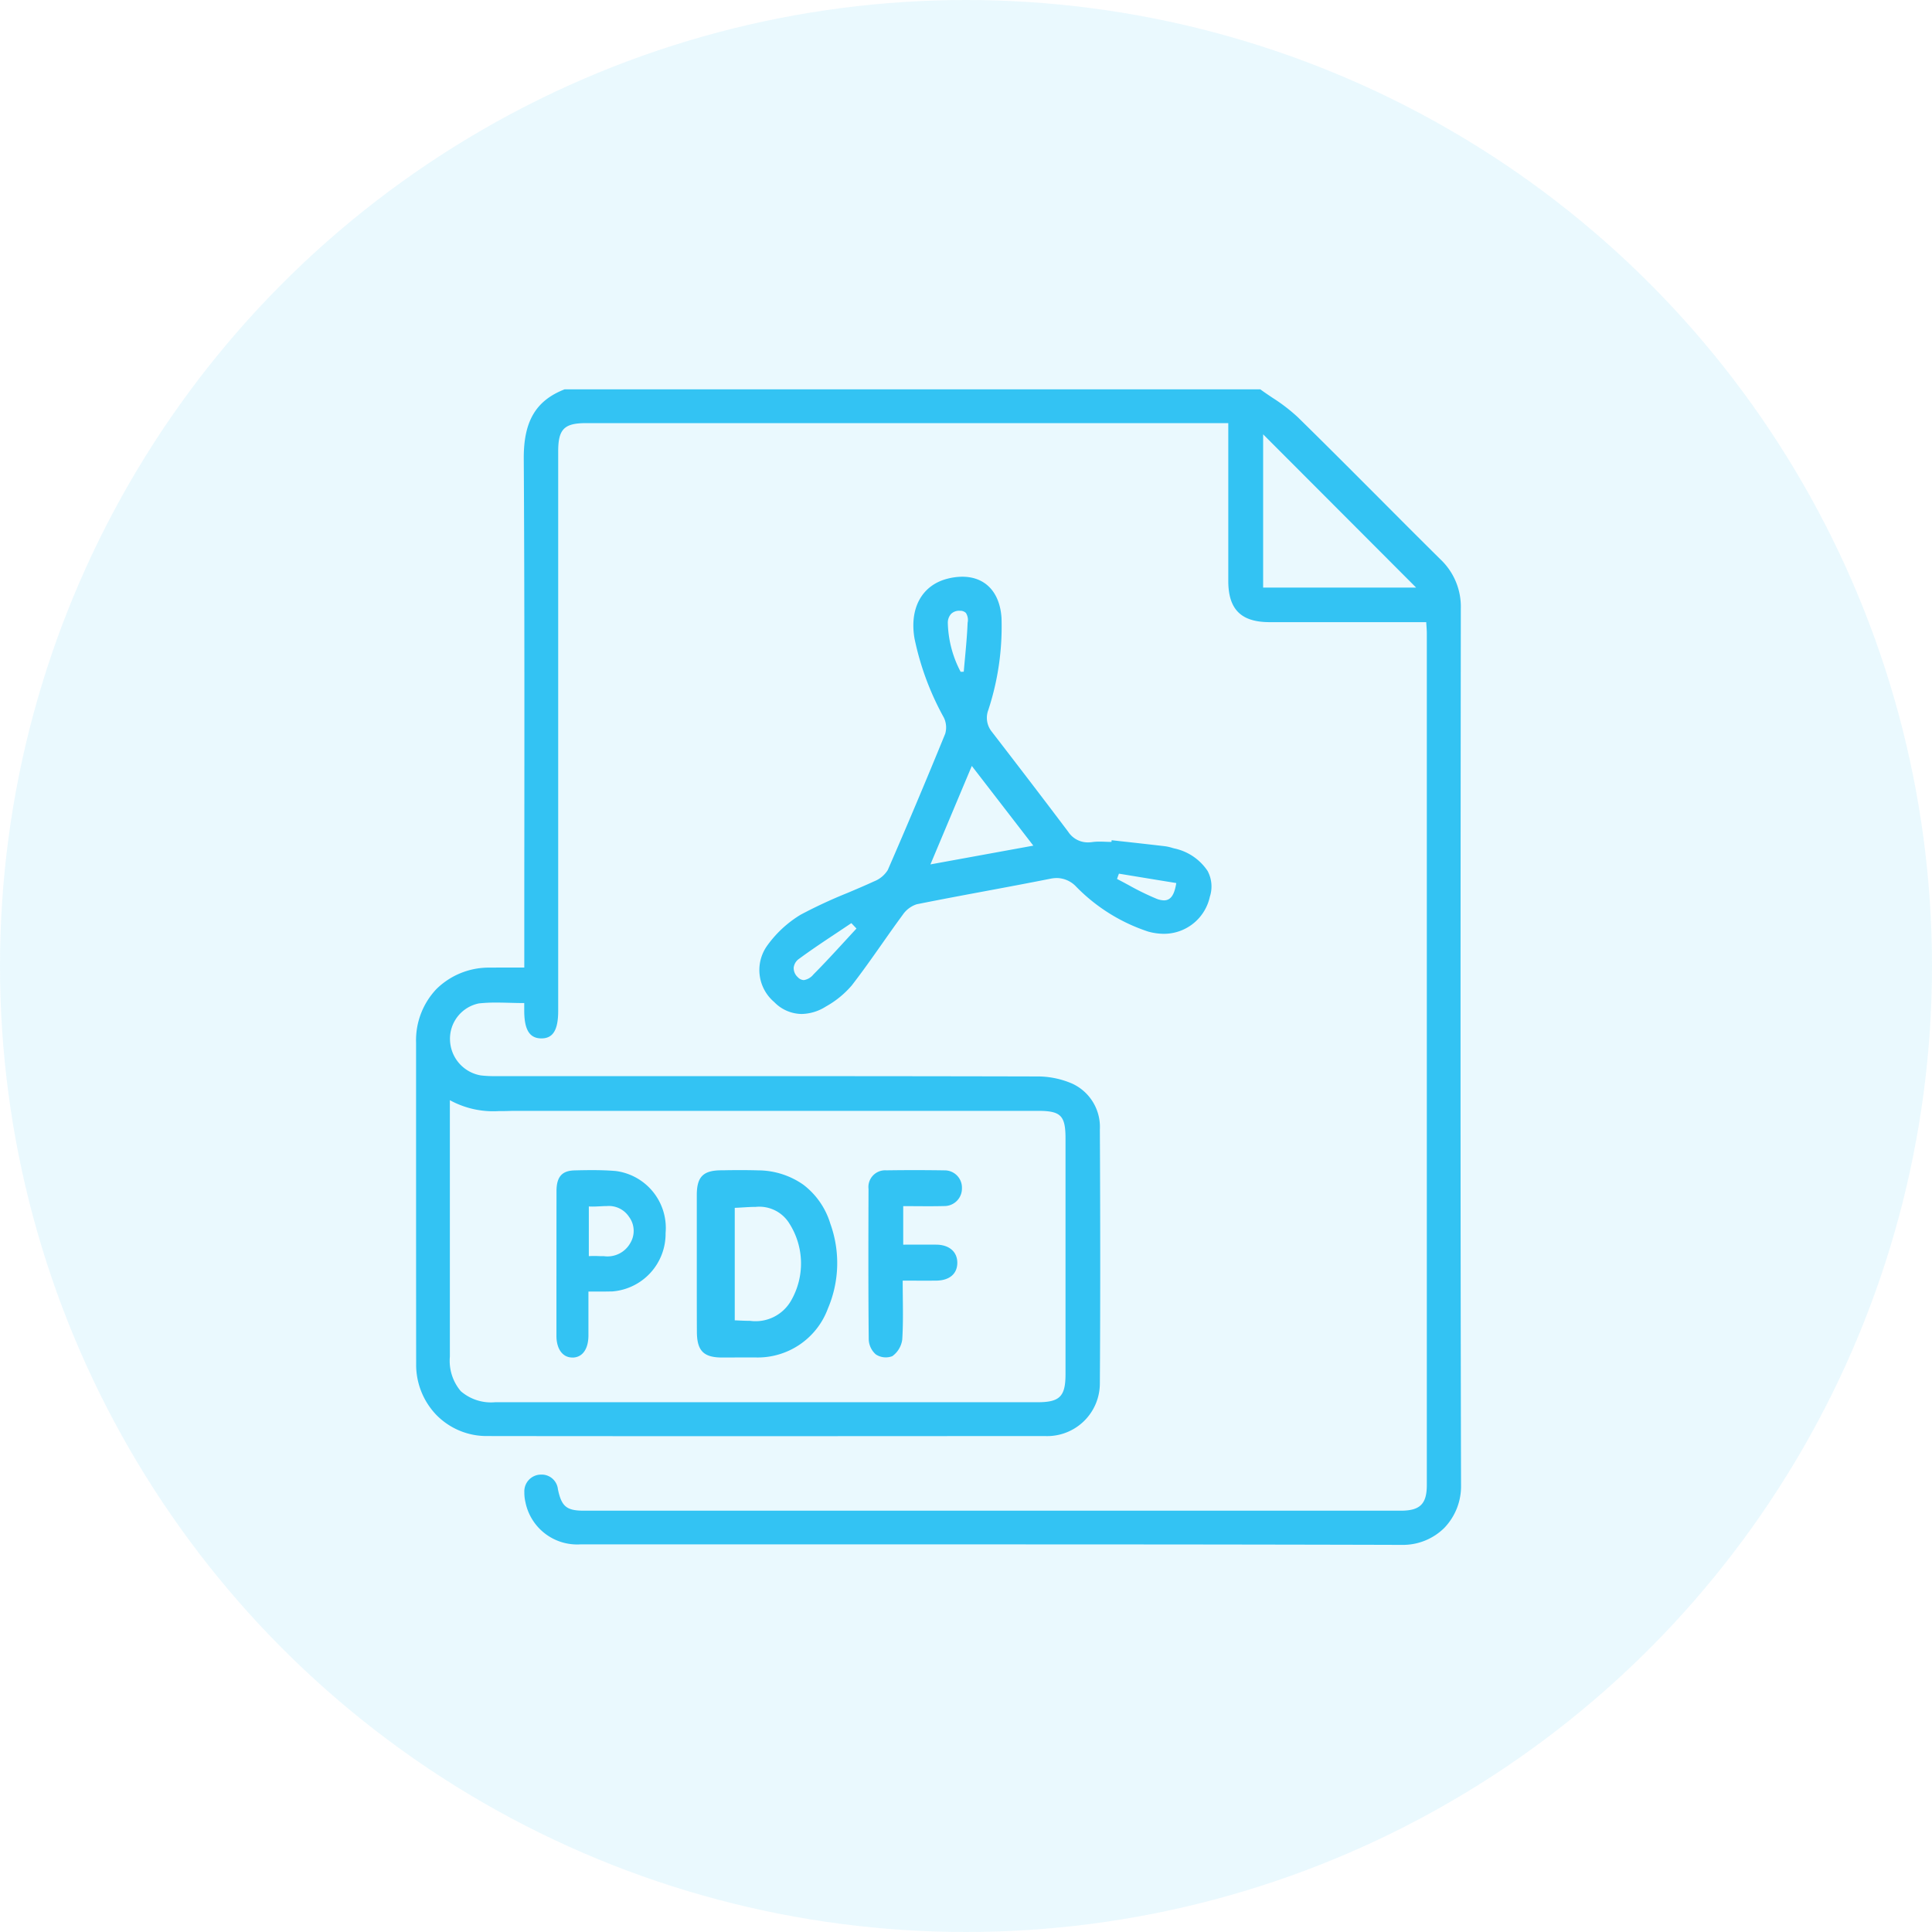<svg id="Group_9" data-name="Group 9" xmlns="http://www.w3.org/2000/svg" xmlns:xlink="http://www.w3.org/1999/xlink" width="148" height="148" viewBox="0 0 148 148">
  <defs>
    <clipPath id="clip-path">
      <path id="Clip_2" data-name="Clip 2" d="M0,0H80.048V88.522H0Z" fill="none"/>
    </clipPath>
  </defs>
  <g id="Group_12" data-name="Group 12" transform="translate(31.873 29.825)">
    <path id="Fill_4" data-name="Fill 4" d="M3.259,33.495a2.962,2.962,0,0,1-2.11-.916,3.211,3.211,0,0,1-.574-4.264,8.656,8.656,0,0,1,2.6-2.424A37.139,37.139,0,0,1,6.75,24.229c.676-.286,1.375-.581,2.051-.893a2.164,2.164,0,0,0,1.049-.867c1.449-3.324,2.928-6.836,4.4-10.438a1.717,1.717,0,0,0-.112-1.255,21.461,21.461,0,0,1-2.241-6.052C11.5,2.4,12.476.642,14.431.149A4.66,4.66,0,0,1,15.563,0c1.75,0,2.873,1.178,3,3.15A20.457,20.457,0,0,1,17.555,10.2a1.686,1.686,0,0,0,.251,1.655c2.283,2.962,4.148,5.4,5.869,7.686a1.79,1.79,0,0,0,1.5.81,2.5,2.5,0,0,0,.344-.025,3.947,3.947,0,0,1,.555-.034c.152,0,.307.005.457.011s.3.011.456.011L27,20.184l1.052.118h.012c1,.111,2.029.226,3.046.346a3.466,3.466,0,0,1,.566.134l.012,0,.091.027a4.084,4.084,0,0,1,2.57,1.727,2.519,2.519,0,0,1,.173,1.98,3.6,3.6,0,0,1-3.513,2.838,4.558,4.558,0,0,1-1.218-.173,13.694,13.694,0,0,1-5.5-3.43,2.077,2.077,0,0,0-1.482-.67,2.567,2.567,0,0,0-.5.053c-1.642.327-3.315.639-4.934.941-1.743.325-3.543.661-5.309,1.016a2.082,2.082,0,0,0-1.078.819c-.538.729-1.068,1.483-1.58,2.212-.744,1.058-1.514,2.152-2.32,3.191a7.242,7.242,0,0,1-1.985,1.615A3.57,3.57,0,0,1,3.259,33.495Zm3.8-6.958h0c-.379.256-.766.513-1.14.762-.95.631-1.929,1.283-2.859,1.967a.951.951,0,0,0-.416.682.938.938,0,0,0,.316.731.658.658,0,0,0,.462.221,1.179,1.179,0,0,0,.732-.431c.829-.834,1.638-1.714,2.42-2.565.289-.315.586-.637.879-.954l-.394-.416Zm20.5-3.791L27.5,22.9c-.029.084-.058.168-.088.252.3.154.608.318.9.477a20.272,20.272,0,0,0,2.1,1.028,1.642,1.642,0,0,0,.595.135c.514,0,.8-.409.944-1.327L30.6,23.246l-3.046-.5ZM16.288,14.494l-3.169,7.543,4.442-.81L21,20.6l-1.951-2.528ZM15.362,2.607a.889.889,0,0,0-.659.238,1.02,1.02,0,0,0-.251.748,8.443,8.443,0,0,0,.981,3.692l.238-.009c.029-.341.061-.687.092-1.022.08-.864.162-1.758.2-2.638,0-.033,0-.068.006-.1a1,1,0,0,0-.133-.741.6.6,0,0,0-.459-.164h-.021Z" transform="translate(26.284 14.355)" fill="#33c3f3"/>
    <path id="Fill_6" data-name="Fill 6" d="M1.944,14.355c-1.419,0-1.926-.511-1.937-1.948C0,11.151,0,9.874,0,8.639V8.618Q0,7.829,0,7.04T0,5.446c0-1.176,0-2.391,0-3.587C.013.512.492.029,1.839.013l.212,0C2.5,0,2.96,0,3.415,0c.478,0,.9.006,1.282.018a6.066,6.066,0,0,1,3.466,1.1A5.877,5.877,0,0,1,10.228,4.1a8.876,8.876,0,0,1-.184,6.5,5.732,5.732,0,0,1-5.611,3.748l-.905,0C3.009,14.352,2.473,14.355,1.944,14.355ZM4.505,2.816h0c-.313,0-.638.02-.953.039-.213.013-.432.027-.645.034v8.618l.062,0c.386.02.75.038,1.112.038A3.132,3.132,0,0,0,7.234,9.976a5.7,5.7,0,0,0-.148-5.895A2.7,2.7,0,0,0,4.506,2.817Z" transform="translate(21.505 59.812)" fill="#33c3f3"/>
    <path id="Fill_8" data-name="Fill 8" d="M1.213,14.355C.48,14.355.005,13.71,0,12.713,0,9.442,0,5.563.005,1.6.008.519.419.046,1.378.021,1.781.01,2.257,0,2.728,0c.686,0,1.283.023,1.825.069A4.4,4.4,0,0,1,8.361,4.82a4.427,4.427,0,0,1-4.1,4.474c-.185,0-.382.007-.62.007l-.55,0c-.205,0-.416,0-.64,0,0,.351,0,.692,0,1.025,0,.81,0,1.574,0,2.34-.005,1.042-.455,1.675-1.2,1.693ZM2.844,6.579c.136,0,.271,0,.4.007s.268.006.4.006a2,2,0,0,0,2.01-1,1.807,1.807,0,0,0-.094-2.015,1.849,1.849,0,0,0-1.7-.824c-.175,0-.355.01-.529.02H3.308c-.173.009-.351.019-.527.019-.108,0-.205,0-.3-.011V6.589C2.6,6.582,2.716,6.579,2.844,6.579Z" transform="translate(10.753 59.812)" fill="#33c3f3"/>
    <path id="Fill_10" data-name="Fill 10" d="M2.67,2.758V5.709c.867,0,1.7-.008,2.537,0,.995.012,1.608.551,1.606,1.393s-.6,1.353-1.619,1.363c-.811.009-1.622,0-2.564,0,0,1.552.059,3.038-.035,4.514a1.874,1.874,0,0,1-.758,1.271,1.388,1.388,0,0,1-1.266-.133,1.6,1.6,0,0,1-.543-1.145C-.01,9.134,0,5.29.012,1.446A1.28,1.28,0,0,1,1.373.016Q3.6-.017,5.832.018A1.322,1.322,0,0,1,7.168,1.39,1.342,1.342,0,0,1,5.809,2.752c-1.016.027-2.034.006-3.139.006" transform="translate(34.648 59.812)" fill="#33c3f3"/>
  </g>
  <g id="Group_4" data-name="Group 4">
    <circle id="Oval" cx="74" cy="74" r="74" fill="#33c3f3" opacity="0.103"/>
    <g id="Group_3" data-name="Group 3" transform="translate(31.873 29.824)">
      <path id="Clip_2-2" data-name="Clip 2" d="M0,0H80.048V88.522H0Z" fill="none"/>
      <g id="Group_3-2" data-name="Group 3" clip-path="url(#clip-path)">
        <path id="Fill_1" data-name="Fill 1" d="M75.525,88.521h-.015c-11.964-.034-23.649-.038-33.5-.038l-12.721,0h-.861l-15.859,0A4.04,4.04,0,0,1,8.378,85.25a3.175,3.175,0,0,1-.084-.768,1.281,1.281,0,0,1,1.183-1.341c.043,0,.087-.005.129-.005a1.25,1.25,0,0,1,1.26,1.12c.273,1.322.661,1.645,1.977,1.645h62.6c1.466,0,1.985-.515,1.985-1.966,0-21.645,0-43.594,0-65.239,0-.17-.012-.342-.025-.541-.007-.1-.014-.2-.02-.32H70.116c-1.845,0-3.348,0-4.73,0-2.187,0-3.163-.975-3.167-3.15,0-2.686,0-5.409,0-8.043V6.49q0-1.433,0-2.866V2.589h-49.2c-1.674,0-2.132.465-2.132,2.165q0,21.43,0,42.859c0,1.458-.394,2.109-1.279,2.109H9.576c-.876-.014-1.273-.648-1.29-2.054,0-.136,0-.272,0-.429v-.224c-.373,0-.745-.01-1.1-.019s-.7-.018-1.051-.018a11.765,11.765,0,0,0-1.324.064A2.761,2.761,0,0,0,2.6,49.856a2.839,2.839,0,0,0,2.348,2.7,8.649,8.649,0,0,0,1.181.056H17.954c9.095,0,19.4,0,29.581.025a6.693,6.693,0,0,1,2.736.553A3.651,3.651,0,0,1,52.381,56.7c.038,7.541.037,13.719,0,19.442a4.038,4.038,0,0,1-4.172,4.044c-8.518,0-15.448.007-21.808.007-7.582,0-14.437,0-20.958-.01a5.38,5.38,0,0,1-3.868-1.595A5.546,5.546,0,0,1,.006,74.671C0,66.617,0,58.753,0,50.045a5.705,5.705,0,0,1,1.569-4.114A5.732,5.732,0,0,1,5.67,44.3c.275,0,.569-.006.924-.006l.78,0H7.39l.9,0V43.16c0-3.225,0-6.5.005-9.674v-.008C8.3,24.248,8.307,14.7,8.25,5.313,8.234,2.451,9.17.862,11.38,0H64.671c.3.221.62.435.927.642A13.542,13.542,0,0,1,67.529,2.12C69.616,4.165,71.712,6.268,73.74,8.3l.006.006c1.545,1.551,3.143,3.154,4.726,4.72a4.988,4.988,0,0,1,1.56,3.767c-.023,23.779-.037,45.244.017,67.14a4.6,4.6,0,0,1-1.294,3.3A4.508,4.508,0,0,1,75.525,88.521ZM2.589,54.455V74.1a3.6,3.6,0,0,0,.838,2.648,3.539,3.539,0,0,0,2.628.845l20.777,0H47.608c1.7,0,2.141-.44,2.142-2.141,0-5.99,0-12.065,0-18.056,0-1.767-.357-2.124-2.119-2.124H34.384c-8.684,0-17.663,0-26.494,0-.256,0-.516,0-.768.009s-.514.009-.772.009A6.922,6.922,0,0,1,2.589,54.455Zm62.3-51.011h0V15.188h11.72l-4.055-4.063L64.886,3.444Z" transform="translate(0)" fill="#33c3f3"/>
      </g>
    </g>
  </g>
</svg>
